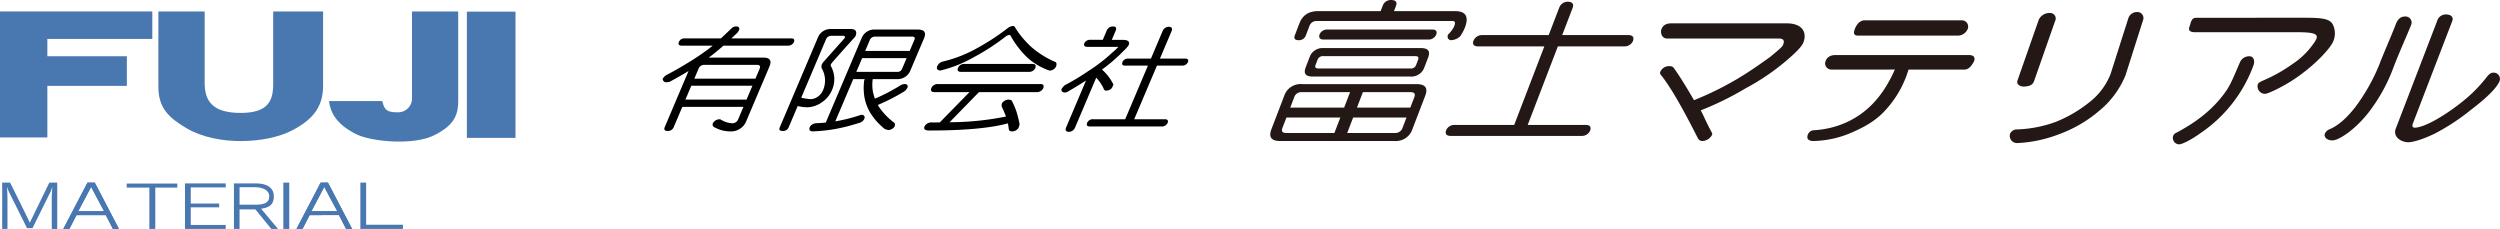 <svg xmlns="http://www.w3.org/2000/svg" width="835.543" height="76.523" viewBox="0 0 835.543 76.523">
  <g id="アートワーク_1" data-name="アートワーク 1" transform="translate(417.771 38.262)">
    <g id="グループ_6" data-name="グループ 6" transform="translate(-417.771 -38.262)">
      <path id="パス_590" data-name="パス 590" d="M17.3,76.523V66.377c0-.732.131-3.071.183-3.783H17.4a9.03,9.03,0,0,1-.443,1.362l-6.1,12.3H9.038l-6.1-12.22a15.017,15.017,0,0,1-.521-1.444H2.34c.078.692.156,2.949.156,3.824V76.523H.724v-15.5H3.382S9.793,73.9,9.924,74.407h.052l6.515-13.38h2.632v15.5Z" fill="#4978b1"/>
      <path id="パス_591" data-name="パス 591" d="M37.737,76.523,35.366,71.89H25.577l-2.4,4.633H21.146l8.1-15.5h2.424l8.1,15.5ZM30.45,62.452c-.286.691-4.17,7.811-4.3,8.136h8.642C34.636,70.242,30.737,63.123,30.45,62.452Z" fill="#4978b1"/>
      <path id="パス_592" data-name="パス 592" d="M37.737,76.523,35.366,71.89H25.577l-2.4,4.633H21.146l8.1-15.5h2.424l8.1,15.5ZM30.45,62.452c-.286.691-4.17,7.811-4.3,8.136h8.642C34.636,70.242,30.737,63.123,30.45,62.452Z" fill="#4978b1"/>
      <path id="パス_593" data-name="パス 593" d="M115.664,76.523l-2.371-4.633H103.5l-2.4,4.633H99.073l8.105-15.5H109.6l8.1,15.5Zm-7.287-14.071c-.286.691-4.17,7.811-4.3,8.136h8.642C112.563,70.242,108.664,63.123,108.377,62.452Z" fill="#4978b1"/>
      <path id="パス_594" data-name="パス 594" d="M115.664,76.523l-2.371-4.633H103.5l-2.4,4.633H99.073l8.105-15.5H109.6l8.1,15.5Zm-7.287-14.071c-.286.691-4.17,7.811-4.3,8.136h8.642C112.563,70.242,108.664,63.123,108.377,62.452Z" fill="#4978b1"/>
      <path id="パス_595" data-name="パス 595" d="M51.9,62.689V76.523h-1.98V62.689H42.348V61.347H59.255v1.342Z" fill="#4978b1"/>
      <path id="パス_596" data-name="パス 596" d="M61.825,76.523V61.3H75.439v1.322H63.754v5.4h9.494v1.281H63.754V75.18H75.439v1.343Z" fill="#4978b1"/>
      <path id="パス_597" data-name="パス 597" d="M90.688,76.523l-5.341-6.545H80.065v6.545H78.189V61.29h7.349c3.674,0,5.978,1.425,5.978,4.312,0,3.358-2.156,3.785-4.241,4.172l5.654,6.749ZM85.251,62.572H80.065v5.841H85.3c2.789,0,4.691-.512,4.691-2.79C89.994,63.589,87.857,62.572,85.251,62.572Z" fill="#4978b1"/>
      <path id="パス_598" data-name="パス 598" d="M94.694,76.523v-15.5h1.98v15.5Z" fill="#4978b1"/>
      <path id="パス_599" data-name="パス 599" d="M120.44,76.523v-15.5h1.928V75.119h12.308v1.4Z" fill="#4978b1"/>
      <path id="パス_600" data-name="パス 600" d="M50.907,13.009V3.823H0V45.941H15.83V28.7H42.4V18.8H15.83V13.009Z" fill="#4978b1"/>
      <path id="パス_601" data-name="パス 601" d="M52.931,3.823H68.407V27.708c0,5.937,2.473,10.035,12.049,10.035,9.165,0,10.848-4.1,10.848-9.611V3.823h16.677V28.7c0,7.279-3.7,11.407-10.357,14.886-8.34,4.36-24.85,5.374-35.233-.7-6.139-3.59-9.46-6.911-9.46-13.907Z" fill="#4978b1"/>
      <path id="パス_602" data-name="パス 602" d="M137.7,3.823h15.441V33.5c0,4.664-1.06,8.269-8.091,11.731s-21.175,2.12-26.223-.494-8.228-5.866-8.864-10.954h17.808c.636,2.615,1.272,3.745,4.946,3.745a4.654,4.654,0,0,0,4.983-4.958Z" fill="#4978b1"/>
      <rect id="長方形_80" data-name="長方形 80" width="16.254" height="42.189" transform="translate(156.036 3.893)" fill="#4978b1"/>
      <g id="グループ_5" data-name="グループ 5">
        <path id="パス_603" data-name="パス 603" d="M435.113,28.112h38.315q4.4,0,2.912,3.875l-4.283,11.162a5.81,5.81,0,0,1-5.929,3.979H427.814q-4.4,0-2.874-3.979l4.283-11.162A5.74,5.74,0,0,1,435.113,28.112Zm10.865,16.329,1.983-5.168H429.946l-1.329,3.463q-.654,1.706,1.223,1.705Zm-14.761-8.475h18.015l1.983-5.167H435.078a2.449,2.449,0,0,0-2.513,1.653ZM464.973,0c1.474.034,2.016.654,1.635,1.86l-.715,1.861h20.418q5.4,0,3.275,5.529a14.859,14.859,0,0,1-1.579,2.894,4.81,4.81,0,0,1-3.08,1.292q-1.365-.26-1.045-1.706a.8.8,0,0,1,.237-.31,10.4,10.4,0,0,0,1.2-1.447,6.549,6.549,0,0,0,.732-1.292c.422-1.1.244-1.653-.54-1.653H440.155a2.448,2.448,0,0,0-2.512,1.653l-1.171,3.049A2.443,2.443,0,0,1,434,13.436q-1.877,0-1.223-1.706l1.507-3.924q1.568-4.088,6.262-4.085h20.885l.715-1.861A2.883,2.883,0,0,1,464.973,0ZM442.317,16.071h32.625q3.575,0,2.365,3.155l-1.269,3.307a4.6,4.6,0,0,1-4.748,3.046H438.666q-3.463,0-2.291-3.046l1.268-3.307A4.59,4.59,0,0,1,442.317,16.071Zm29.125,6.821A1.8,1.8,0,0,0,473.3,21.7l.634-1.654q.5-1.292-.911-1.292H442.283a1.913,1.913,0,0,0-1.963,1.292l-.634,1.654q-.459,1.188,1.012,1.188ZM478.784,9.87c1.162.037,1.577.586,1.244,1.654a2.761,2.761,0,0,1-2.532,1.7h-35.2q-1.777-.1-1.281-1.7a2.7,2.7,0,0,1,2.57-1.654ZM466.16,44.441a2.524,2.524,0,0,0,2.592-1.705l1.33-3.463H452.245l-1.984,5.168ZM455.5,30.8l-1.984,5.167h17.837l1.348-3.514q.634-1.653-1.3-1.653Z" fill="#231815"/>
        <path id="パス_604" data-name="パス 604" d="M544.409,11.73c1.3.072,1.761.706,1.375,1.912a3.021,3.021,0,0,1-2.822,1.861h-22.3L510.585,41.754h19.482q1.974.051,1.4,1.86a3,3,0,0,1-2.8,1.809H484.711q-1.955-.1-1.418-1.809a2.955,2.955,0,0,1,2.826-1.86h19.95L516.148,15.5h-22.3c-1.307-.066-1.771-.689-1.4-1.861A3.069,3.069,0,0,1,495.3,11.73h22.3l3.549-9.247A3.106,3.106,0,0,1,524.05.568c1.419.069,1.959.707,1.61,1.915l-3.55,9.247Z" fill="#231815"/>
        <path id="パス_605" data-name="パス 605" d="M558.565,7.806H597.2c4.961,0,6.784,2.8,5.593,6.212-.559,1.55-2.436,3.408-6.054,6.508a77,77,0,0,1-13.229,8.94,101.9,101.9,0,0,1-15.1,7.419c.89,1.55,1.53,3.3,3.248,6.571.451.758.652,1.258.6,1.5a3.824,3.824,0,0,1-3.531,2.173,1.787,1.787,0,0,1-1.248-.881q-7.625-15.141-12.033-20.774c-.52-.583-.724-1.016-.617-1.292a3.187,3.187,0,0,1,3.316-2.067,1.506,1.506,0,0,1,1.208.52q2.757,3.819,6.807,10.852c11.636-4.694,18.783-9.656,25.525-14.511,3.118-2.618,4.037-3.326,4.289-4.084.49-1.378.13-2.021-1.592-2.021H557.118c-1.682,0-2.287-1.915-1.812-3.155Q556.041,7.807,558.565,7.806Z" fill="#231815"/>
        <path id="パス_606" data-name="パス 606" d="M613.5,18.4h44.553q2.286,0,1.77,1.963c-.62,1.209-1.694,2.891-3.219,2.891H637.867a34.833,34.833,0,0,1-8.176,14.056c-3.356,3.548-7.683,5.705-11.955,7.461a33.543,33.543,0,0,1-11.822,2.36c-1.644-.1-2.2-.844-1.671-2.222a2.268,2.268,0,0,1,2.122-1.395A30.559,30.559,0,0,0,617.7,40.617c6.314-3.1,11.512-8.17,15.59-17.366H612.052a2.061,2.061,0,0,1-1.886-2.891Q610.921,18.4,613.5,18.4Zm9.68-11.607H655.8a2.1,2.1,0,0,1,1.846,2.877,3.624,3.624,0,0,1-3.276,2.23H621.053c-1.683,0-1.593-1.025-1.131-2.23C620.412,8.389,621.5,6.79,623.181,6.79Z" fill="#231815"/>
        <path id="パス_607" data-name="パス 607" d="M714.191,4.027a2.014,2.014,0,0,1,2.04,2.763l-5.842,18.349A29.992,29.992,0,0,1,701.6,37.027a43.891,43.891,0,0,1-13.892,8,44.012,44.012,0,0,1-13.51,2.79,2.425,2.425,0,0,1-2.387-3.163,2.478,2.478,0,0,1,2.295-1.4,41.421,41.421,0,0,0,13-2.533,43.544,43.544,0,0,0,10.946-6.356,22.135,22.135,0,0,0,7.366-9.715L711.265,6.3A3.03,3.03,0,0,1,714.191,4.027Zm-29.032.314a1.85,1.85,0,0,1,1.688,2.706l-7.063,20.162c-.542,1.413-2,1.669-3.392,1.738-1.459-.069-2.6-.809-2.053-2.222L681.4,6.563A3.975,3.975,0,0,1,685.159,4.341Z" fill="#231815"/>
        <path id="パス_608" data-name="パス 608" d="M751.825,18.806c1.488,0,1.9,1.738,1.245,3.251a46.641,46.641,0,0,1-17.332,22.232c-3.623,2.618-6.335,3.857-7.389,3.96a2.186,2.186,0,0,1-2.056-2.826,2.073,2.073,0,0,1,1.12-1.085c6.669-3.514,12.261-7.831,16.347-13.584,1.849-2.584,2.9-5.416,4.839-9.861A3.349,3.349,0,0,1,751.825,18.806ZM733.989,5.941l36.781-.006c6.146,0,8.056.576,8.942,2.342a6.745,6.745,0,0,1-.228,6.2c-1.49,2.627-6.815,8.258-13.675,12.606-3.241,2.055-7.6,4.182-8.728,4.282a2.5,2.5,0,0,1-2.454-3.239q.215-.568,1.689-1.188a51.886,51.886,0,0,0,9.845-5.52,25.87,25.87,0,0,0,6.875-6.584c2.314-3.135,2.021-4.073-5.512-4.073h-33.95q-2.524,0-1.81-1.86C732.252,7.625,732.307,5.941,733.989,5.941Z" fill="#231815"/>
        <path id="パス_609" data-name="パス 609" d="M803.761,5.521a2.035,2.035,0,0,1,2.111,2.738c-1.772,4.413-3.753,8.6-5.949,14.326a56.477,56.477,0,0,1-7.292,13.643,37.568,37.568,0,0,1-7.551,7.906q-3.69,2.735-5.532,2.788c-1.615.034-3.012-1-2.522-2.271a2.8,2.8,0,0,1,1.552-1.45q4.191-1.758,8.587-7.387a63.647,63.647,0,0,0,8.055-14.265c1.878-4.892,3.742-8.877,5.594-13.7Q801.768,5.524,803.761,5.521Zm13.723-.7c1.488,0,2.667.741,2.1,2.222L806.438,41.237q-.555,1.448.737,1.447,3.031-.258,8.388-3.514a69.441,69.441,0,0,0,7.815-5.529,48.371,48.371,0,0,0,7.71-7.855c.733-1,1.454-1.5,2.157-1.5a2.093,2.093,0,0,1,2.132,2.857q-1.413,3.365-9.539,9.561a72.256,72.256,0,0,1-12.228,8.012q-5.668,2.684-8.775,2.839c-2.8-.137-5.084-2.082-4.132-4.56L814.522,7.046A3.02,3.02,0,0,1,817.484,4.824Z" fill="#231815"/>
        <g id="グループ_4" data-name="グループ 4">
          <path id="パス_610" data-name="パス 610" d="M264.535,12.83c.824.026,1.1.422.827,1.194a2.087,2.087,0,0,1-1.857,1.232H241.789q-2.541,2.24-4.911,3.99h18.208q3.34,0,2.074,2.989l-7.683,18.1a5.5,5.5,0,0,1-5.489,3.583,10.755,10.755,0,0,1-5.112-1.341,1.015,1.015,0,0,1-.624-1.384,2.641,2.641,0,0,1,2.284-1.341,2.044,2.044,0,0,1,.3.072,7.827,7.827,0,0,0,3.806,1.269,2.07,2.07,0,0,0,2.074-1.341l1.758-4.145h-20.42L225.2,42.423a2.077,2.077,0,0,1-2.076,1.346q-1.5,0-.933-1.346l7.935-18.695q-2.988,1.825-6.338,3.62a7.4,7.4,0,0,1-1.4.146,1.374,1.374,0,0,1-.934-1.042,3.141,3.141,0,0,1,1.3-1.384q3.7-1.937,6.767-3.841a80.027,80.027,0,0,0,7.353-4.929c.455-.345.9-.7,1.323-1.042H227.716c-.844-.052-1.114-.462-.815-1.232a1.943,1.943,0,0,1,1.846-1.194h12.192Q242.59,11.3,244.565,9.4a2.221,2.221,0,0,1,1.619-.56q1.162.108.829,1.195a4.8,4.8,0,0,1-.532.858q-1.069,1.042-2.034,1.941Zm-35.45,20.449h20.421l1.964-4.625H231.049Zm2.963-6.979h20.421l1.392-3.282c.381-.9.069-1.346-.933-1.346H235.556a2.1,2.1,0,0,0-2.115,1.346Z"/>
          <path id="パス_611" data-name="パス 611" d="M278.576,9.695h5.679q2.67,0,1.6,2.538c-.057,0-.159.109-.31.333q-4.56,5.039-7.491,8.4a4.464,4.464,0,0,0-.361.56.669.669,0,0,0-.014.519,8.951,8.951,0,0,1,.362,8.1,9.091,9.091,0,0,1-3.4,4.065,8.547,8.547,0,0,1-5.041,1.645,15.119,15.119,0,0,1-3-.413l-3.027,7.131a1.971,1.971,0,0,1-2.011,1.194q-1.461,0-.955-1.194L273.3,12.68a4.572,4.572,0,0,1,4.566-2.985Zm-10.787,22.95a17.566,17.566,0,0,0,3.137.488,4.178,4.178,0,0,0,2.391-.821,4.913,4.913,0,0,0,1.754-2.165,8.108,8.108,0,0,0-.39-7.243,1.737,1.737,0,0,1,0-1.378,4.211,4.211,0,0,1,.588-.9q3.016-3.363,6.709-7.539a1.848,1.848,0,0,0,.341-.411q.3-.71-.573-.711h-3.8a1.873,1.873,0,0,0-1.886,1.194Zm17.372-6.193-5.987,14.1c.353-.049.7-.109,1.036-.184a52.254,52.254,0,0,0,7.424-1.944.77.77,0,0,1,.324-.071c.859.071,1.169.522.934,1.341a2.534,2.534,0,0,1-1.758,1.383,62.03,62.03,0,0,1-8.052,2.053,55.158,55.158,0,0,1-7.516.781q-1.433-.073-.91-1.493a2.615,2.615,0,0,1,2.067-1.232q1.7-.072,3.267-.221l11.946-28.14a4.574,4.574,0,0,1,4.593-2.951h14.2q3.342,0,2.09,2.951l-4.5,10.6a4.633,4.633,0,0,1-4.625,3.023h-8.018a13.606,13.606,0,0,0,.062,4.18,16.438,16.438,0,0,0,.674,2.349,64.139,64.139,0,0,0,8.581-4.476,2.845,2.845,0,0,1,1.513-.414c.681.1.962.451.85,1.048a3.625,3.625,0,0,1-1.029,1.344,63.648,63.648,0,0,1-8.922,4.588c.074.152.15.3.226.45a21.924,21.924,0,0,0,5.1,5.409c.4.224.492.675.265,1.346a2.764,2.764,0,0,1-2.012,1.195,6.843,6.843,0,0,1-1.235-.336,20.674,20.674,0,0,1-5.077-5.748,15.992,15.992,0,0,1-1.808-5.187,19.071,19.071,0,0,1-.031-5.34l.174-.408Zm2.978-7.016-1.949,4.59h13.654a1.613,1.613,0,0,0,1.639-1.008l1.522-3.582Zm6.9-7.2h-2.546a1.837,1.837,0,0,0-1.818,1.229l-1.505,3.548h14.865l1.569-3.7c.306-.721.057-1.082-.752-1.082Z"/>
          <path id="パス_612" data-name="パス 612" d="M347.793,28.091c.908.029,1.2.474.891,1.347a2.261,2.261,0,0,1-2.032,1.344H327.19l-9.829,10.073a97.555,97.555,0,0,0,18.848-1.9,31.442,31.442,0,0,0-1.378-3.25,1.942,1.942,0,0,1,.049-1.194,2.886,2.886,0,0,1,2.024-1.232,2.483,2.483,0,0,1,1.21.3,26.892,26.892,0,0,1,1.6,3.695,37.075,37.075,0,0,1,1.05,4.217,5.369,5.369,0,0,1-.353,1.231,2.475,2.475,0,0,1-2.012,1.195,1.356,1.356,0,0,1-1.189-.445c-.106-.8-.224-1.545-.343-2.242q-8.739,2.389-26.281,2.388c-1.419,0-1.955-.445-1.6-1.341a2.526,2.526,0,0,1,2.573-1.346c.864,0,1.719-.009,2.563-.037l9.891-10.111H312.2q-1.389-.078-.935-1.344a2.234,2.234,0,0,1,2.076-1.347ZM338.658,8.684c.221,0,.444.2.666.6a30.919,30.919,0,0,0,5.283,6.345,30.333,30.333,0,0,0,7.831,4.967q.992.224.514,1.642a2.4,2.4,0,0,1-2.24,1.341,22.064,22.064,0,0,1-7.113-4.1,31.032,31.032,0,0,1-5.756-7.39c-.162-.275-.313-.413-.451-.413a2.759,2.759,0,0,0-1.137.413,72.255,72.255,0,0,1-10.846,7.054A42.494,42.494,0,0,1,314.3,23.576q-1.482-.147-1.1-1.341a2.726,2.726,0,0,1,1.822-1.642,43.846,43.846,0,0,0,10.046-3.7,77.815,77.815,0,0,0,11.744-7.5A3.314,3.314,0,0,1,338.658,8.684Zm6.474,12.69c.907.028,1.2.473.89,1.346a2.231,2.231,0,0,1-2.015,1.306H321.12c-.951-.051-1.269-.488-.947-1.306a2.17,2.17,0,0,1,2.072-1.346Z"/>
          <path id="パス_613" data-name="パス 613" d="M371.978,8.836q1.445.034.934,1.341l-1.331,3.138h3.549q2.838,0,2.079,1.791a10.284,10.284,0,0,1-1.684,1.9,55.943,55.943,0,0,1-7.2,6.23.9.9,0,0,0,.171.189,16.843,16.843,0,0,1,3.637,4.815l-.443,1.042a2.361,2.361,0,0,1-1.975,1.008.849.849,0,0,1-.868-.71,13.556,13.556,0,0,0-2.471-3.62l-7.111,16.757a2.294,2.294,0,0,1-2.076,1.347q-1.349-.078-.933-1.347L362.973,26.9q-2.711,1.757-5.862,3.586a2.367,2.367,0,0,1-1.362.448c-.783-.124-1.1-.523-.953-1.195A6.911,6.911,0,0,1,355.82,28.5a75.766,75.766,0,0,0,7.786-4.668,54.248,54.248,0,0,0,8.188-6.305,22.861,22.861,0,0,0,2.005-1.869H363.275c-.844-.045-1.134-.445-.872-1.194a2,2,0,0,1,1.869-1.154h4.3l1.33-3.138A2.22,2.22,0,0,1,371.978,8.836Zm24.17,10.746c.849.029,1.145.414.887,1.16a2.035,2.035,0,0,1-1.886,1.194h-8.478l-7.6,17.914h10.315c.851.023,1.136.437.854,1.232a2.092,2.092,0,0,1-1.883,1.194H364.172c-.841-.051-1.12-.45-.83-1.194A1.969,1.969,0,0,1,365.2,39.85h10.858l7.6-17.914H375.98q-1.279-.039-.83-1.194a1.923,1.923,0,0,1,1.829-1.16h7.682l3.928-9.253a2.259,2.259,0,0,1,2.091-1.384q1.389.078.917,1.384l-3.927,9.253Z"/>
        </g>
      </g>
    </g>
  </g>
</svg>
